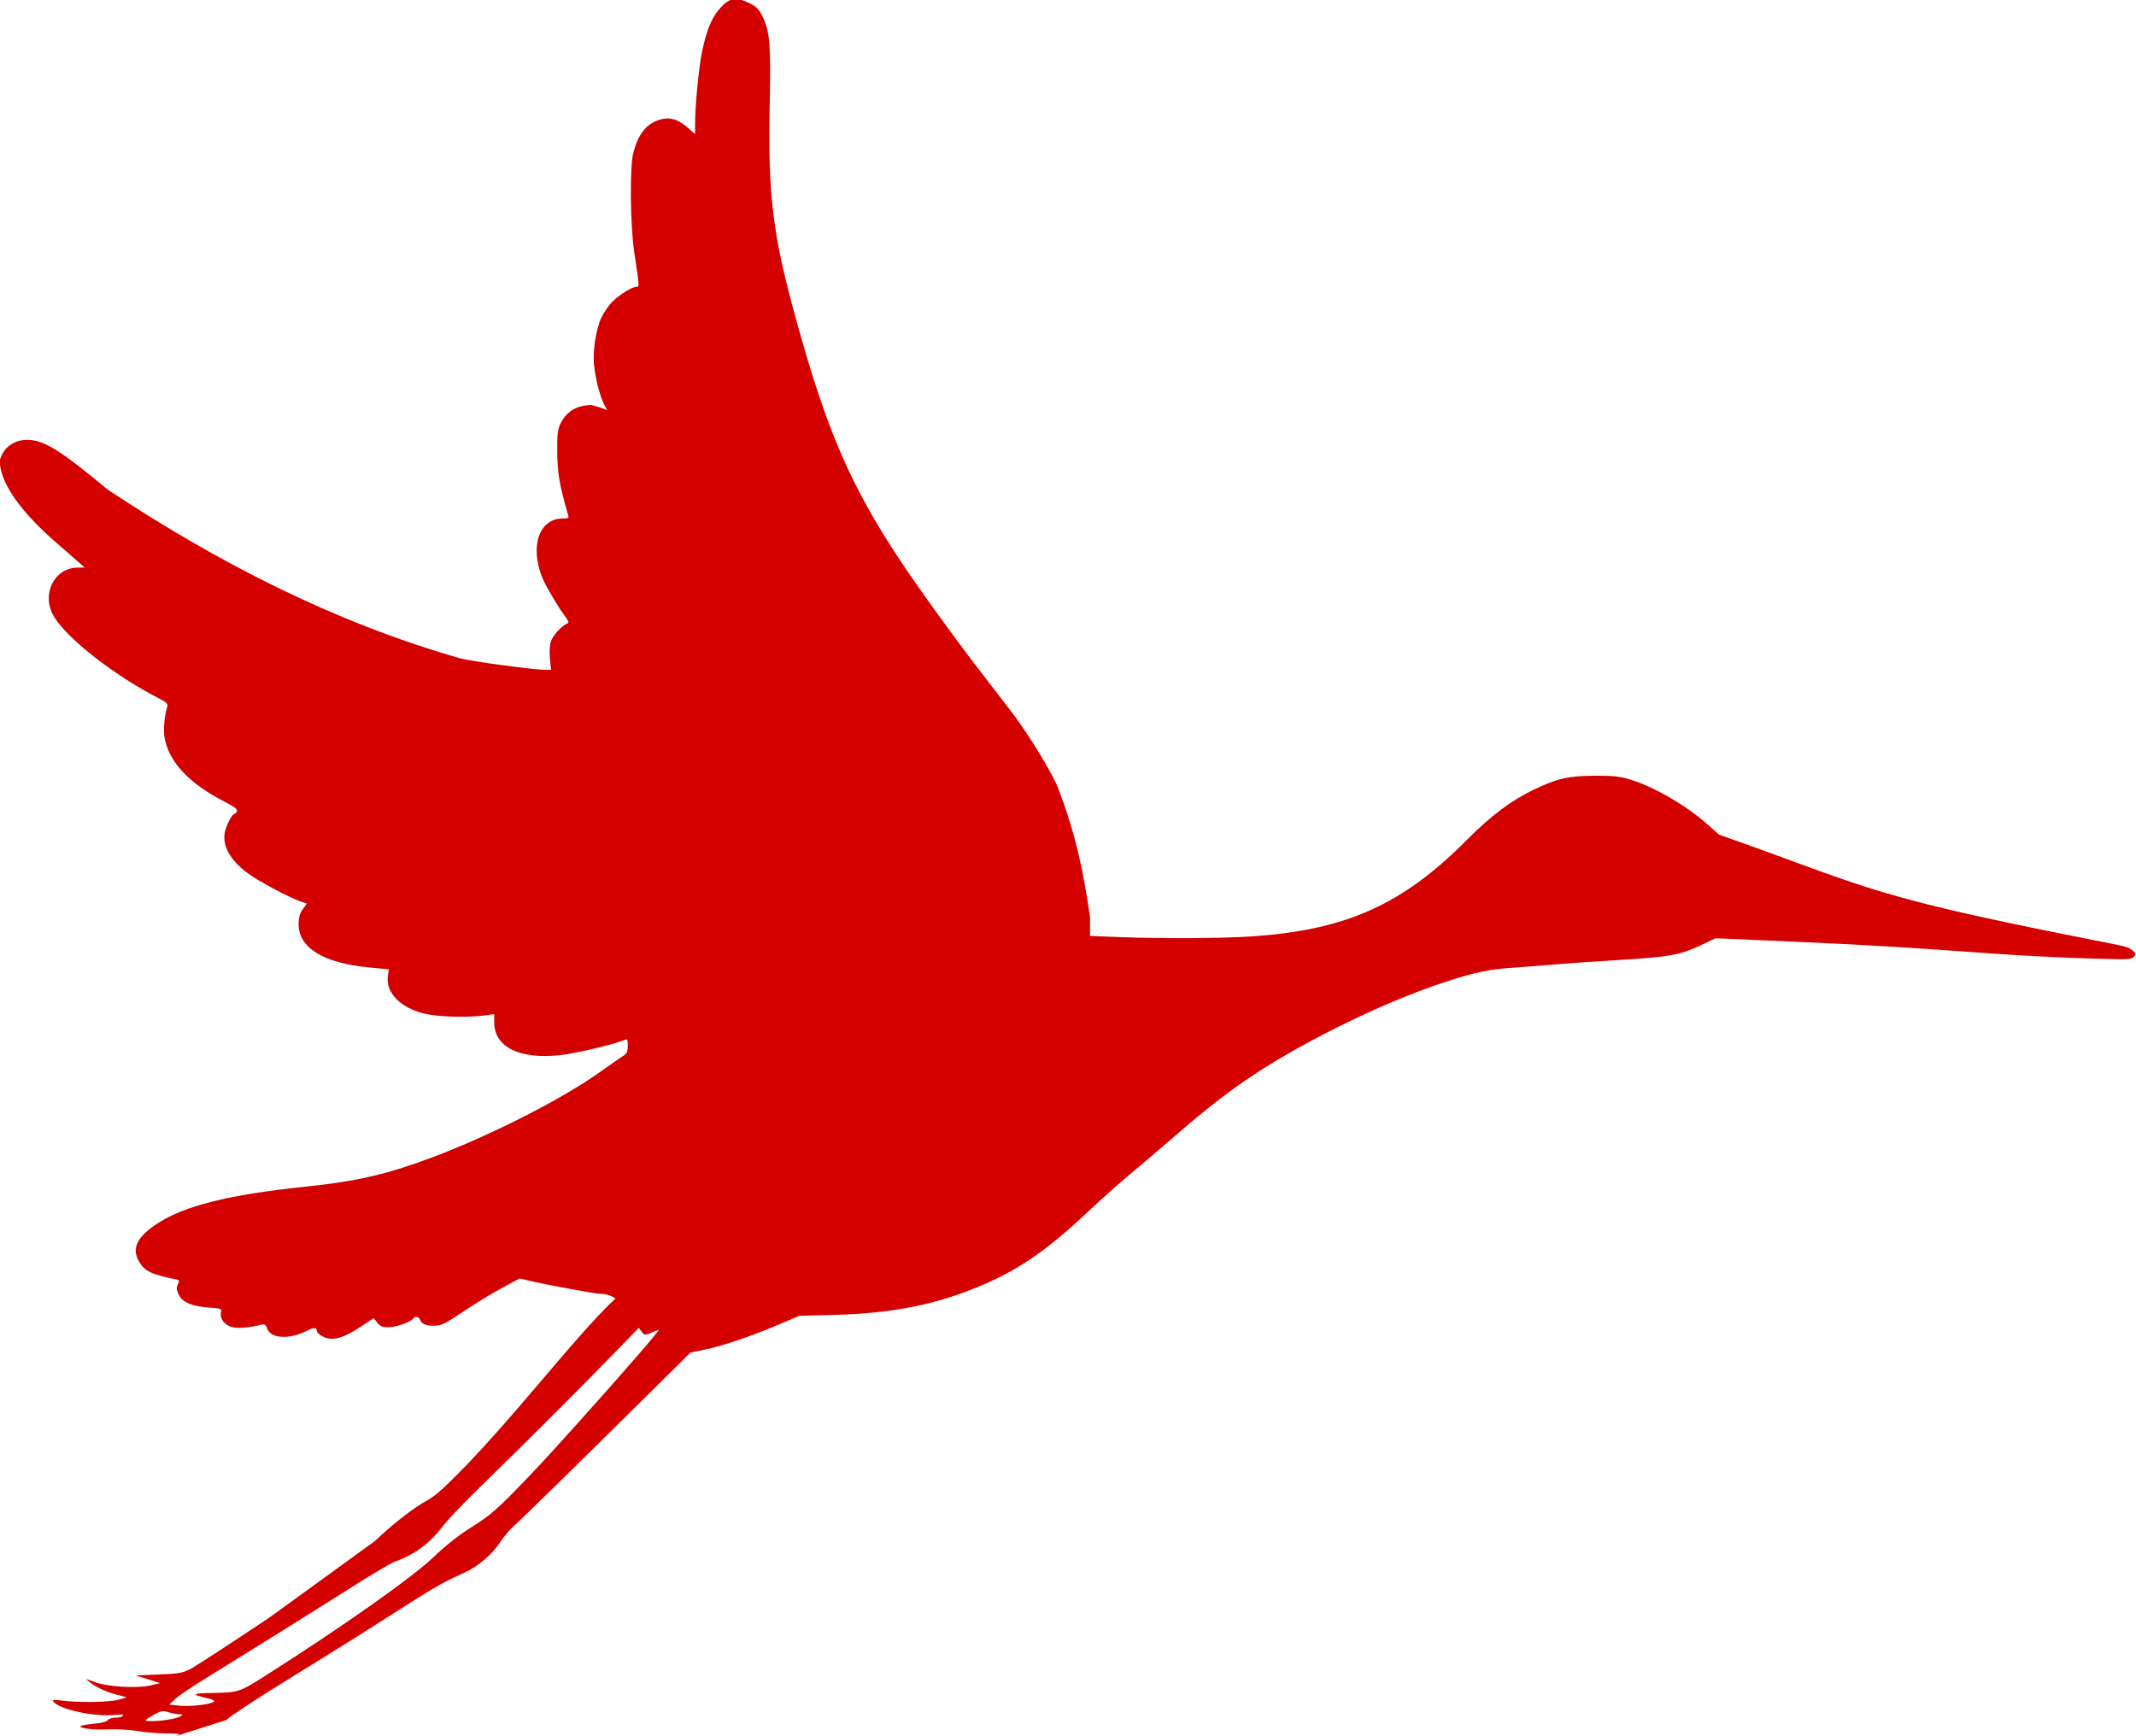 <?xml version="1.0" encoding="UTF-8"?>
<!-- Created with Inkscape (http://www.inkscape.org/) -->
<svg id="svg1" width="9.357mm" height="7.606mm" version="1.1" viewBox="0 0 9.357 7.606" xmlns="http://www.w3.org/2000/svg">
 <path id="path1" d="m0.77 7.606c0.025-0.011 0.023-0.011-0.044-0.012-0.038-3.14e-4 -0.095-0.005-0.127-0.011-0.032-0.005-0.085-0.008-0.118-0.007-0.064 0.004-0.129-0.003-0.129-0.013 0-0.003 0.025-0.008 0.056-0.011 0.036-0.003 0.059-0.009 0.064-0.016 0.005-0.006 0.019-0.011 0.033-0.011 0.014 3.897e-4 0.029-0.003 0.033-0.008 0.006-0.006-0.003-0.007-0.033-0.004-0.09 0.009-0.242-0.023-0.27-0.057-0.008-0.01-0.003-0.011 0.044-0.005 0.077 0.009 0.202 0.006 0.242-0.005l0.035-0.01-0.042-0.011c-0.048-0.012-0.095-0.034-0.123-0.057-0.019-0.015-0.018-0.015 0.023 7.642e-4 0.055 0.021 0.183 0.029 0.245 0.015l0.043-0.01-0.108-0.034 0.1-0.004c0.089-0.003 0.104-0.006 0.14-0.024 0.022-0.011 0.176-0.112 0.343-0.223l0.466-0.338c0.071-0.069 0.176-0.151 0.228-0.177 0.017-0.009 0.051-0.035 0.076-0.059 0.277-0.264 0.558-0.648 0.755-0.832 1.289-1.204 0.848-0.582-0.61 0.843-0.065 0.064-0.131 0.133-0.147 0.154-0.061 0.081-0.126 0.13-0.216 0.162-0.015 0.005-0.104 0.058-0.197 0.117-0.186 0.118-0.454 0.285-0.626 0.391-0.061 0.037-0.123 0.079-0.138 0.093l-0.026 0.025 0.046 0.005c0.044 0.005 0.137-0.006 0.151-0.019 0.003-0.003-0.012-0.01-0.035-0.015-0.07-0.016-0.062-0.021 0.032-0.022 0.106-0.002 0.114-0.004 0.221-0.072 0.336-0.213 0.651-0.435 0.743-0.524 0.049-0.047 0.105-0.092 0.165-0.13 0.089-0.056 0.11-0.075 0.26-0.231 0.096-0.099 0.488-0.539 0.544-0.611l0.018-0.022-0.019 0.005c-0.01 0.003-0.04 0.024-0.051 0.01-0.071-0.09-0.093-0.174-0.193-0.174-0.015 0-0.227-0.039-0.284-0.052l-0.063-0.015-0.068 0.036c-0.037 0.02-0.108 0.062-0.156 0.094-0.109 0.072-0.115 0.075-0.147 0.077-0.036 0.002-0.059-0.007-0.065-0.024-0.005-0.015-0.023-0.02-0.03-0.008-0.009 0.015-0.076 0.039-0.108 0.039-0.028 0-0.037-0.004-0.05-0.02l-0.016-0.02-0.059 0.039c-0.074 0.049-0.122 0.062-0.161 0.043-0.015-0.007-0.028-0.018-0.028-0.023 0-0.019-0.014-0.02-0.046-0.003-0.075 0.038-0.156 0.034-0.172-0.009-0.007-0.019-0.012-0.022-0.028-0.018-0.053 0.013-0.101 0.017-0.127 0.01-0.033-0.009-0.054-0.038-0.048-0.063 0.004-0.018 0.003-0.018-0.051-0.022-0.076-0.006-0.118-0.023-0.134-0.057-0.01-0.021-0.011-0.03-0.004-0.045 0.008-0.017 0.007-0.019-0.009-0.022-0.107-0.022-0.135-0.035-0.16-0.076-0.035-0.058-0.011-0.11 0.08-0.169 0.12-0.078 0.314-0.126 0.648-0.161 0.225-0.023 0.361-0.055 0.56-0.13 0.254-0.096 0.563-0.253 0.733-0.374 0.042-0.03 0.086-0.061 0.098-0.068 0.017-0.011 0.021-0.019 0.021-0.045 0-0.027-0.002-0.031-0.013-0.026-0.052 0.021-0.219 0.06-0.285 0.067-0.177 0.019-0.287-0.036-0.287-0.144v-0.036l-0.044 0.006c-0.077 0.01-0.202 0.006-0.262-0.008-0.105-0.026-0.169-0.091-0.16-0.163l0.004-0.031-0.091-0.009c-0.197-0.019-0.305-0.087-0.304-0.19 2.618e-4 -0.028 0.005-0.046 0.018-0.064l0.018-0.025-0.026-0.009c-0.052-0.018-0.189-0.091-0.234-0.125-0.074-0.055-0.109-0.117-0.1-0.174 0.005-0.031 0.032-0.085 0.043-0.085 0.003 0 0.008-0.005 0.011-0.012 0.003-0.008-0.012-0.02-0.055-0.042-0.154-0.079-0.242-0.172-0.262-0.279-0.006-0.033-0.001-0.095 0.011-0.135 0.004-0.014-4.0138e-4 -0.019-0.028-0.034-0.196-0.099-0.412-0.266-0.469-0.365-0.055-0.095 0.002-0.211 0.105-0.212l0.031-3.522e-4 -0.024-0.021c-0.013-0.012-0.059-0.052-0.103-0.09-0.136-0.119-0.22-0.229-0.24-0.317-0.008-0.034-0.007-0.043 0.006-0.069 0.021-0.042 0.07-0.067 0.123-0.062 0.069 0.007 0.14 0.052 0.338 0.217 0.481 0.319 0.989 0.58 1.542 0.739 0.045 0.013 0.322 0.051 0.376 0.051h0.025l-0.005-0.049c-0.003-0.03-9.627e-4 -0.06 0.005-0.077 0.009-0.026 0.048-0.068 0.071-0.077 0.008-0.003 0.006-0.009-0.006-0.026-0.031-0.041-0.084-0.13-0.101-0.169-0.059-0.139-0.018-0.265 0.087-0.265 0.026 0 0.028-0.002 0.023-0.017-0.038-0.132-0.046-0.183-0.047-0.275-2.443e-4 -0.086 0.002-0.1 0.017-0.129 0.027-0.05 0.07-0.075 0.132-0.076 0.221 0.051 0.054 0.165 0.012-0.176-0.006-0.056 0.008-0.153 0.031-0.204 0.011-0.024 0.034-0.058 0.052-0.075 0.033-0.032 0.085-0.063 0.104-0.063 0.012 0 0.012-1.456e-4 -0.011-0.154-0.017-0.115-0.02-0.37-0.004-0.431 0.021-0.084 0.057-0.129 0.116-0.147 0.043-0.013 0.078-0.003 0.119 0.032l0.036 0.031v-0.046c0-0.081 0.016-0.242 0.03-0.313 0.02-0.096 0.042-0.15 0.078-0.191 0.041-0.047 0.071-0.052 0.127-0.025 0.035 0.017 0.044 0.027 0.061 0.061 0.031 0.064 0.036 0.123 0.031 0.37-0.009 0.414 0.012 0.584 0.12 0.973 0.131 0.472 0.234 0.711 0.452 1.04 0.081 0.122 0.245 0.349 0.362 0.5 0.041 0.053 0.093 0.12 0.115 0.149 0.071 0.092 0.162 0.236 0.208 0.332 0.088 0.223 0.12 0.403 0.146 0.58v0.083l0.128 0.005c0.189 0.007 0.447 0.006 0.581-0.003 0.413-0.028 0.66-0.139 0.941-0.422 0.105-0.106 0.194-0.173 0.294-0.221 0.104-0.05 0.152-0.06 0.269-0.061 0.084-1.163e-4 0.109 0.003 0.157 0.018 0.108 0.034 0.245 0.115 0.338 0.198l0.047 0.042c0.61 0.215 0.639 0.259 1.425 0.419 0.362 0.074 0.358 0.066 0.386 0.088 0.016 0.013 0.016 0.016 0.007 0.028-0.01 0.012-0.025 0.013-0.181 0.008-0.471-0.014-0.59-0.043-1.31-0.074l-0.341-0.015-0.064 0.03c-0.093 0.044-0.141 0.052-0.355 0.065-0.106 0.006-0.231 0.015-0.277 0.019-0.047 0.004-0.132 0.011-0.19 0.015-0.108 0.007-0.172 0.021-0.298 0.062-0.255 0.083-0.605 0.252-0.838 0.406-0.103 0.068-0.202 0.144-0.328 0.253-0.063 0.054-0.129 0.111-0.147 0.126-0.103 0.086-0.172 0.146-0.254 0.223-0.191 0.18-0.32 0.266-0.512 0.341-0.179 0.07-0.362 0.104-0.597 0.11l-0.154 0.004-0.097 0.041c-0.118 0.05-0.242 0.092-0.321 0.108l-0.059 0.012-0.177 0.175c-0.355 0.351-0.563 0.555-0.595 0.583-0.018 0.016-0.045 0.047-0.06 0.07-0.039 0.059-0.098 0.109-0.164 0.139-0.097 0.044-0.116 0.055-0.337 0.196-0.117 0.075-0.314 0.198-0.438 0.274-0.124 0.076-0.242 0.154-0.263 0.173zm-0.023-0.074c0.045-0.009 0.067-0.022 0.037-0.022-0.01 0-0.031-0.004-0.047-0.009-0.026-0.008-0.032-0.006-0.064 0.012-0.02 0.011-0.036 0.022-0.036 0.024 0 0.006 0.07 0.003 0.109-0.005z" fill="#d40000" stroke-width=".029"/>
</svg>
